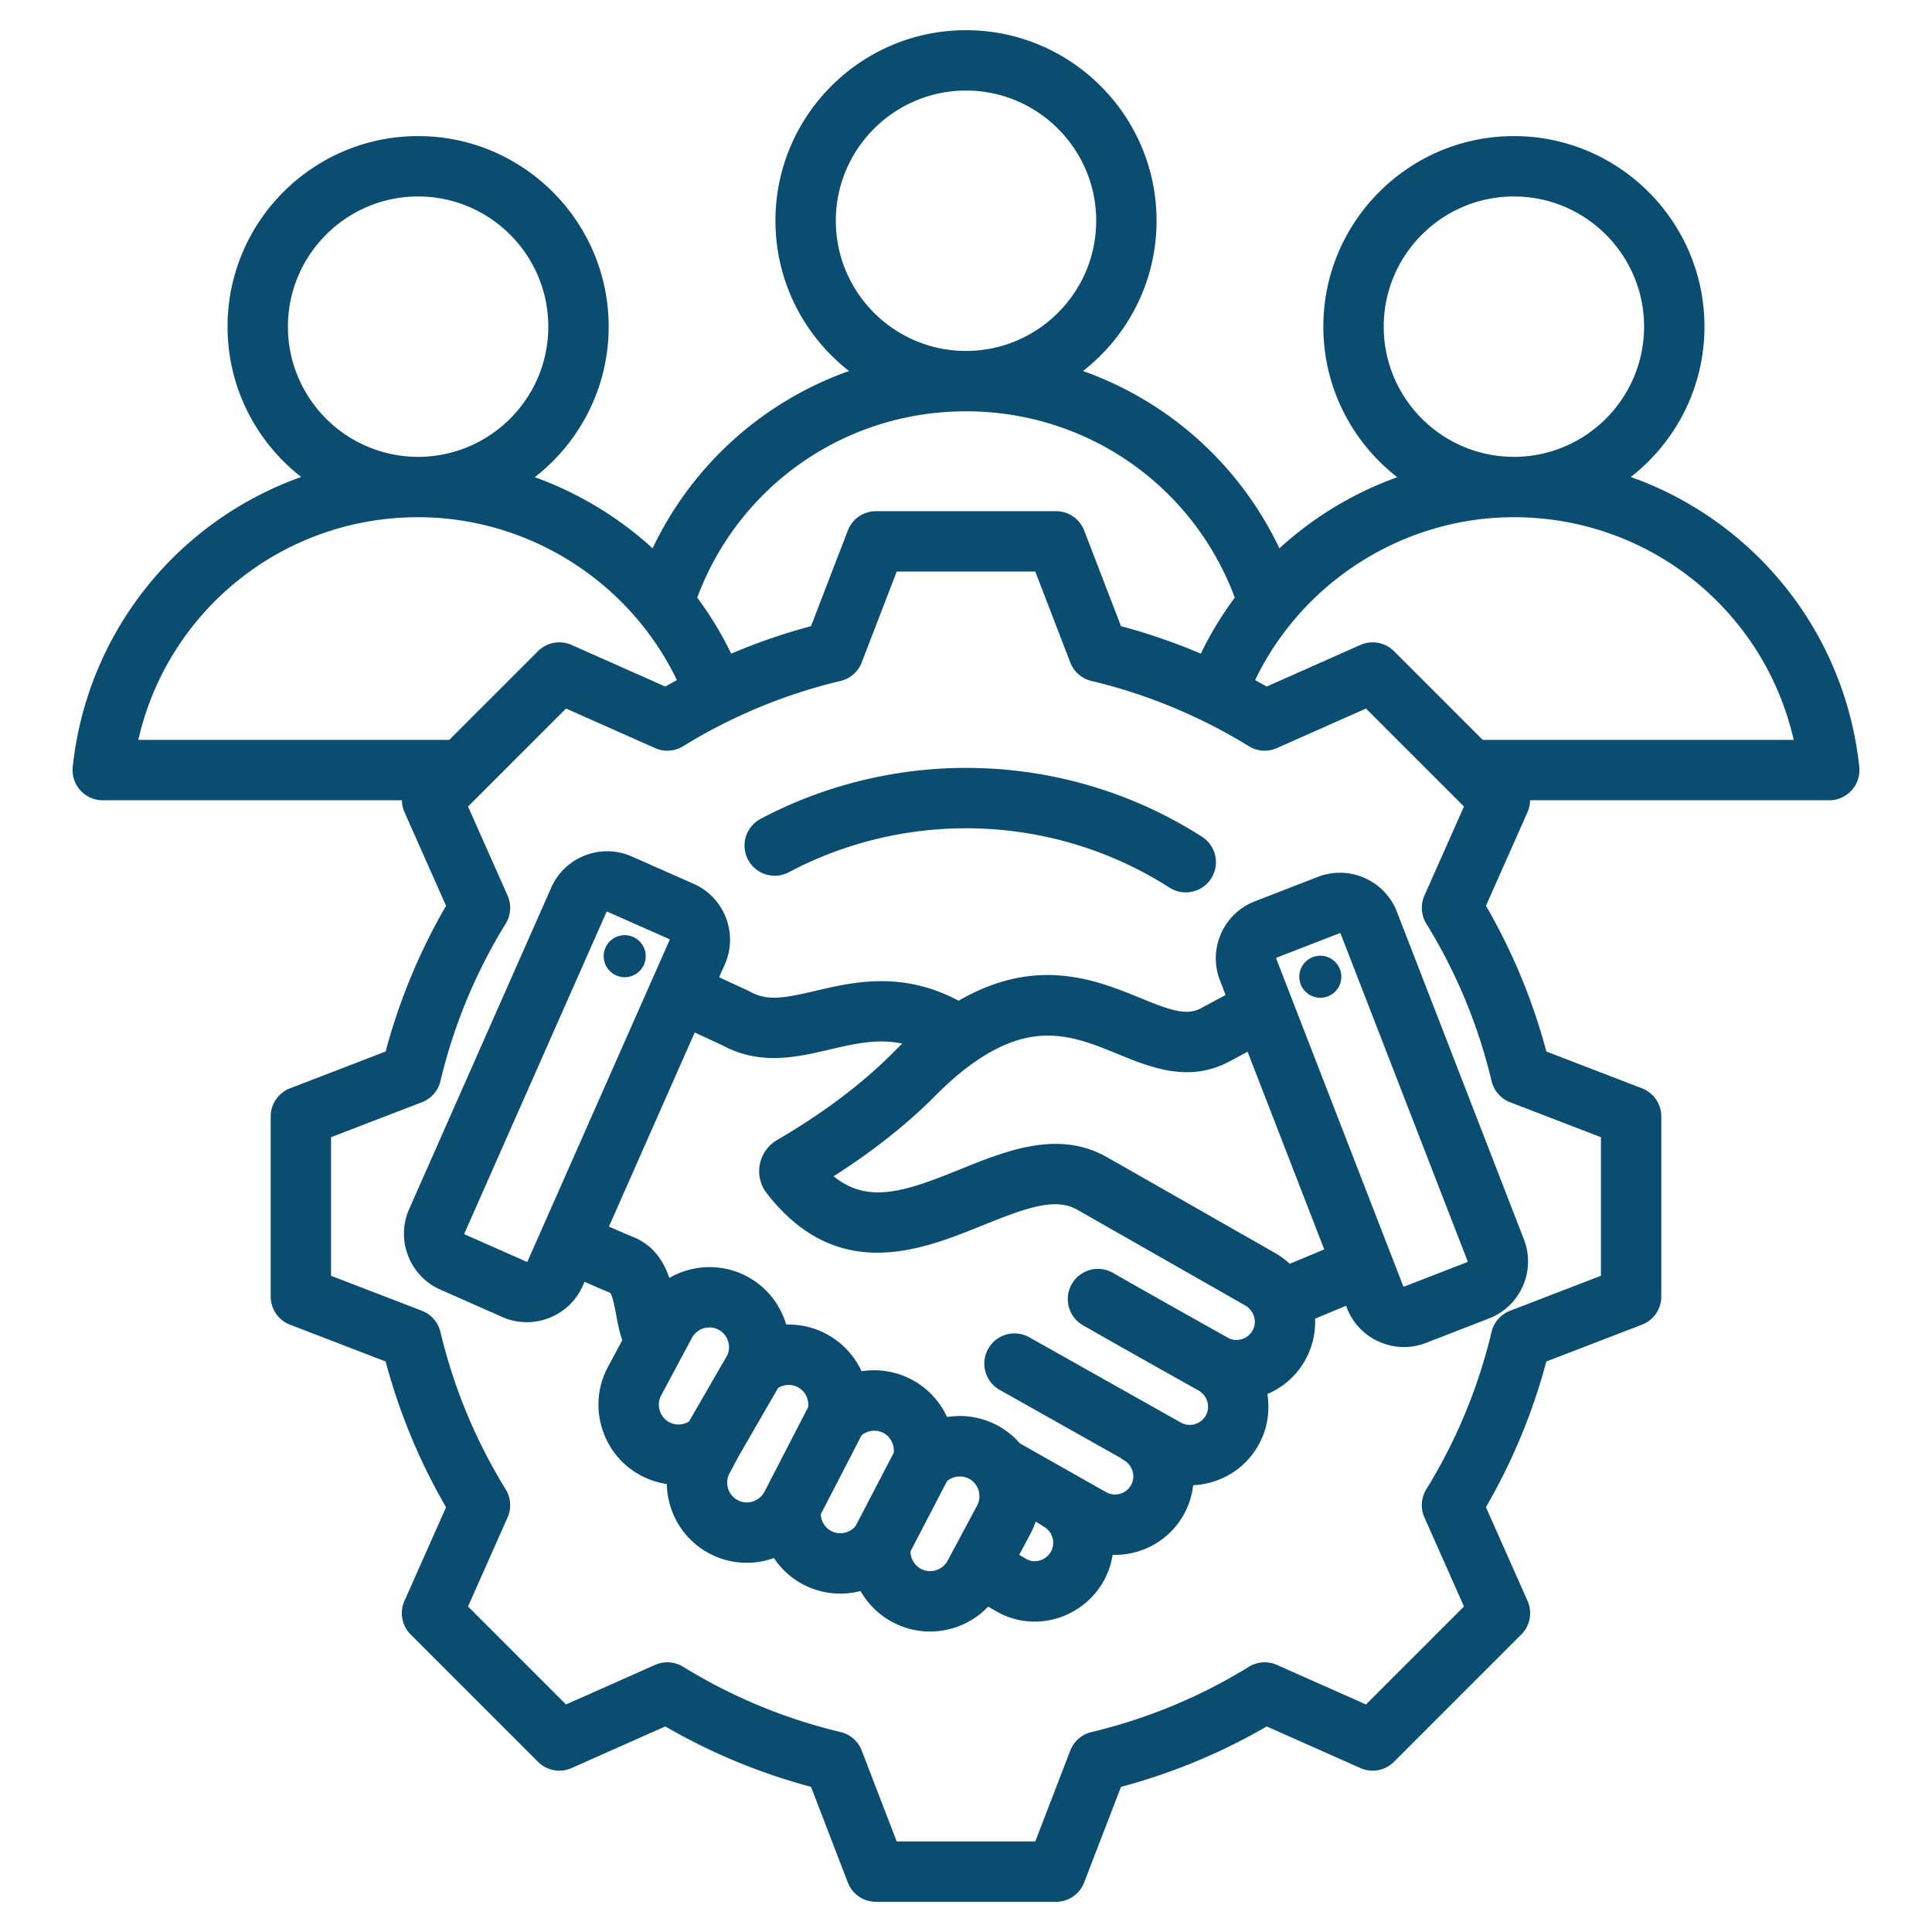 
<svg xmlns="http://www.w3.org/2000/svg" version="1.1" xmlns:xlink="http://www.w3.org/1999/xlink" width="512" height="512" x="0" y="0" viewBox="0 0 512 512" style="enable-background:new 0 0 512 512" xml:space="preserve"  fill="#0b4c71"> <g><path d="M492.726 203.229c-3.859-36.064-28.083-65.28-60.548-76.823 11.867-9.249 19.521-23.662 19.521-39.839 0-27.847-22.654-50.501-50.5-50.501s-50.5 22.654-50.5 50.501c0 16.209 7.684 30.648 19.591 39.895a92.965 92.965 0 0 0-31.233 18.846c-10.568-22.208-29.374-38.934-52.058-46.981 11.857-9.25 19.504-23.656 19.504-39.825C306.502 30.654 283.847 8 256.001 8S205.5 30.654 205.5 58.501c0 16.168 7.647 30.575 19.503 39.824-22.685 8.047-41.492 24.774-52.06 46.982a92.96 92.96 0 0 0-31.232-18.846c11.908-9.247 19.592-23.686 19.592-39.895 0-27.847-22.654-50.501-50.5-50.501s-50.5 22.654-50.5 50.501c0 16.176 7.654 30.59 19.52 39.838-32.466 11.543-56.69 40.76-60.549 76.824a7.998 7.998 0 0 0 7.954 8.851h79.285a7.968 7.968 0 0 0 .668 3.131l11.028 24.831a158.06 158.06 0 0 0-16.011 38.619l-25.338 9.753a7.998 7.998 0 0 0-5.126 7.466v47.71a8 8 0 0 0 5.126 7.466l25.334 9.75a158.133 158.133 0 0 0 16.013 38.628l-11.026 24.825a8 8 0 0 0 1.654 8.904l33.736 33.735a7.997 7.997 0 0 0 8.904 1.654l24.834-11.03a158.06 158.06 0 0 0 38.615 16.009l9.754 25.343a8 8 0 0 0 7.466 5.126h47.709a8 8 0 0 0 7.466-5.126l9.751-25.335a158.048 158.048 0 0 0 38.627-16.013l24.824 11.026a7.999 7.999 0 0 0 8.904-1.654l33.736-33.736a8.001 8.001 0 0 0 1.655-8.904l-11.03-24.835a158.137 158.137 0 0 0 16.01-38.614l25.34-9.754a7.998 7.998 0 0 0 5.126-7.466v-47.71a8 8 0 0 0-5.126-7.466l-25.333-9.751a158.09 158.09 0 0 0-16.013-38.627l11.026-24.825a7.964 7.964 0 0 0 .668-3.13h79.285a8 8 0 0 0 7.957-8.85zM366.698 86.566c0-19.024 15.477-34.501 34.5-34.501s34.5 15.477 34.5 34.501c0 19.018-15.466 34.49-34.481 34.5h-.042c-19.012-.011-34.477-15.483-34.477-34.5zM256.001 24c19.024 0 34.501 15.478 34.501 34.501s-15.477 34.5-34.501 34.5-34.501-15.477-34.501-34.5S236.977 24 256.001 24zM256 109.001c32.031 0 60.155 19.68 71.233 49.372a91.334 91.334 0 0 0-9 14.86 158.004 158.004 0 0 0-21.158-7.296l-9.754-25.342a8 8 0 0 0-7.466-5.126h-47.708a8 8 0 0 0-7.466 5.126l-9.755 25.342a157.833 157.833 0 0 0-21.159 7.297 91.325 91.325 0 0 0-9-14.859c11.076-29.694 39.201-49.374 71.233-49.374zM76.303 86.566c0-19.024 15.477-34.501 34.5-34.501s34.5 15.477 34.5 34.501c0 19.017-15.466 34.489-34.479 34.5H110.782c-19.013-.01-34.479-15.482-34.479-34.5zm34.479 50.501h.042c29.297.009 56.017 17.096 68.558 43.166-1.027.565-2.057 1.125-3.073 1.714l-24.834-11.03a7.996 7.996 0 0 0-8.904 1.655l-23.509 23.509H36.655c7.765-34.198 38.198-59.005 74.127-59.014zM395.28 286.49a8 8 0 0 0 4.909 5.614l24.076 9.268v36.724l-24.083 9.271a8 8 0 0 0-4.909 5.614 142.232 142.232 0 0 1-17.291 41.706 7.999 7.999 0 0 0-.499 7.441l10.483 23.604-25.967 25.968-23.595-10.48a8 8 0 0 0-7.443.5 142.2 142.2 0 0 1-41.717 17.295 7.996 7.996 0 0 0-5.614 4.908L274.362 488h-36.724l-9.27-24.085a7.996 7.996 0 0 0-5.614-4.908 142.18 142.18 0 0 1-41.706-17.291 7.996 7.996 0 0 0-7.442-.499L150.002 451.7l-25.968-25.967 10.479-23.596a7.998 7.998 0 0 0-.5-7.442 142.193 142.193 0 0 1-17.294-41.718 8 8 0 0 0-4.909-5.614l-24.077-9.267v-36.724l24.081-9.27a8 8 0 0 0 4.909-5.614 142.178 142.178 0 0 1 17.292-41.709 8.004 8.004 0 0 0 .5-7.442l-10.482-23.602L150 187.767l23.604 10.483a7.999 7.999 0 0 0 7.441-.499 142.222 142.222 0 0 1 41.708-17.292 7.995 7.995 0 0 0 5.613-4.908l9.271-24.084h36.723l9.27 24.084a7.997 7.997 0 0 0 5.613 4.908 142.233 142.233 0 0 1 41.708 17.292 8.002 8.002 0 0 0 7.441.499l23.604-10.483 25.968 25.967-10.479 23.596a7.998 7.998 0 0 0 .5 7.442 142.177 142.177 0 0 1 17.295 41.718zm-2.342-90.41-23.51-23.51a8 8 0 0 0-8.904-1.654l-24.834 11.03c-1.016-.589-2.045-1.148-3.072-1.714 12.54-26.07 39.26-43.157 68.559-43.166H401.219c35.928.01 66.361 24.817 74.127 59.013h-82.408zm-221.819 57.562a5.57 5.57 0 1 1-11.128-.516 5.57 5.57 0 0 1 11.128.516zm190.512-20.964a16.073 16.073 0 0 0-12.381-.292l-16.715 6.479c-8.321 3.227-12.466 12.621-9.241 20.943l1.505 3.882-6.695 3.584c-3.809 1.979-8.285.325-15.867-2.774-11.747-4.801-27.554-11.257-48.2.703-14.963-7.993-28.021-4.938-37.798-2.648-8.063 1.888-12.846 2.834-17.37.288a8.103 8.103 0 0 0-.572-.293l-7.722-3.562 1.51-3.416c3.608-8.162-.097-17.739-8.261-21.35l-16.396-7.246a16.07 16.07 0 0 0-12.381-.281c-4.039 1.562-7.224 4.596-8.967 8.542l-37.646 85.176c-1.745 3.946-1.845 8.344-.282 12.382a16.075 16.075 0 0 0 8.543 8.967l16.395 7.246a16.082 16.082 0 0 0 6.521 1.386 16.23 16.23 0 0 0 5.862-1.103c4.038-1.563 7.223-4.597 8.967-8.543l.47-1.064c4.505 1.994 6.06 2.642 6.801 2.932.647.828 1.229 3.956 1.581 5.844.399 2.144.839 4.451 1.607 6.711l-3.795 7.095c-2.668 4.989-3.23 10.731-1.582 16.171 1.648 5.438 5.303 9.903 10.293 12.572a21.107 21.107 0 0 0 6.893 2.271c.038 1.941.344 3.891.923 5.803 1.648 5.438 5.303 9.903 10.293 12.572 5.489 2.936 11.709 3.197 17.163 1.243a21.14 21.14 0 0 0 7.623 6.926c4.845 2.591 10.323 3.108 15.338 1.811a21.2 21.2 0 0 0 8.447 8.225 21.07 21.07 0 0 0 9.959 2.509c2.076 0 4.166-.308 6.211-.927a21.145 21.145 0 0 0 9.208-5.667l2.209 1.269a20.208 20.208 0 0 0 10.098 2.702c1.876 0 3.769-.26 5.635-.782 5.393-1.512 10.027-5.183 12.717-10.07a20.664 20.664 0 0 0 2.324-6.832c2.126.053 4.279-.21 6.391-.817 5.387-1.551 9.835-5.099 12.526-9.989a20.562 20.562 0 0 0 2.426-7.66c1.647-.075 3.3-.347 4.925-.819 5.36-1.555 9.786-5.093 12.463-9.961 2.323-4.222 3.007-8.931 2.267-13.383a20.694 20.694 0 0 0 10.122-9.142 20.707 20.707 0 0 0 2.533-10.829l8.213-3.427.234.604a16.079 16.079 0 0 0 8.562 8.949c2.1.927 4.321 1.391 6.544 1.391 1.972 0 3.946-.365 5.837-1.099l16.715-6.479c8.321-3.227 12.467-12.622 9.241-20.943l-33.661-86.827a16.075 16.075 0 0 0-8.563-8.953zm-221.826 101.6c-.035.08-.165.133-.247.095l-16.397-7.247c-.08-.035-.13-.165-.095-.245l37.646-85.176v-.001c.027-.062.111-.105.186-.105.022 0 .042.004.061.012l16.395 7.245c.079.035.132.169.097.247zm37.554 42.621c-1.22-.652-2.118-1.755-2.526-3.104s-.274-2.764.378-3.984l8.162-15.26c1.36-2.545 4.542-3.506 7.094-2.145 2.331 1.244 3.349 4.174 2.348 6.61l-10.224 17.695c-1.576.975-3.573 1.075-5.232.188zm18.109 20.646c-1.22-.652-2.118-1.755-2.526-3.104s-.274-2.764.378-3.983l2.417-4.518 10.455-18.095a5.265 5.265 0 0 1 5.282-.211c1.892 1.01 2.95 3.148 2.699 5.265l-11.592 22.45c-1.385 2.569-4.572 3.556-7.113 2.196zm24.786 8.17c-1.642-.879-2.661-2.573-2.743-4.406l10.821-20.956c1.615-1.319 3.941-1.589 5.81-.594 1.889 1.008 2.947 3.142 2.701 5.255l-10.091 19.393c-1.571 1.907-4.295 2.483-6.498 1.308zm30.872 7.887a5.19 5.19 0 0 1-3.104 2.526 5.189 5.189 0 0 1-3.984-.379c-1.69-.903-2.734-2.717-2.749-4.616l9.701-18.645c1.616-1.327 3.945-1.605 5.817-.604a5.07 5.07 0 0 1 1.715 1.48c1.206 1.639 1.374 3.839.43 5.604zm27.386-2.422a4.99 4.99 0 0 1-3.016 2.376c-.696.194-2.068.404-3.447-.388l-1.948-1.119 2.96-5.535a20.85 20.85 0 0 0 1.39-3.263l1.205.682c.286.215.583.42.904.6 2.364 1.324 3.239 4.307 1.952 6.647zm53.444-58.603a4.856 4.856 0 0 1-2.952 2.334c-.714.203-2.127.424-3.583-.39l-.002-.001c-9.45-5.294-20.161-11.294-30.532-17.23a8 8 0 0 0-7.949 13.885c10.428 5.97 21.165 11.986 30.641 17.293l.006.003c2.37 1.334 3.259 4.308 1.982 6.63-.618 1.123-1.649 1.942-2.903 2.307s-2.564.225-3.687-.393l-40.2-22.62a8 8 0 0 0-10.896 3.049 8 8 0 0 0 3.049 10.895l31.934 17.969c.287.217.584.424.906.605 2.37 1.334 3.259 4.308 1.982 6.63a4.846 4.846 0 0 1-2.933 2.324c-1.242.358-2.53.218-3.627-.393l-.014-.008-22.908-12.968a20.94 20.94 0 0 0-5.923-4.728 21.2 21.2 0 0 0-13.369-2.248 21.158 21.158 0 0 0-9.303-9.878 21.188 21.188 0 0 0-13.364-2.245 21.162 21.162 0 0 0-9.305-9.88 21.281 21.281 0 0 0-10.653-2.483c-1.557-5.293-5.152-9.969-10.354-12.744-6.707-3.58-14.483-3.166-20.631.376-1.478-4.371-4.154-8.75-9.816-10.948-.5-.194-1.966-.808-6.176-2.671l22.729-51.425 7.22 3.331c10.067 5.51 19.888 3.211 28.562 1.178 6.643-1.556 12.689-2.954 19.232-1.562-.807.765-1.613 1.546-2.416 2.357-8.144 8.229-18.502 16.037-30.789 23.208a9.535 9.535 0 0 0-4.557 6.438 9.528 9.528 0 0 0 1.834 7.65c18.724 24.094 41 15.075 57.265 8.491 11.739-4.752 19.282-7.402 25.024-4.128l44.457 25.34a5.135 5.135 0 0 1 2.092 2.227c.704 1.448.678 3.059-.073 4.423zm9.85-17.659a21.288 21.288 0 0 0-3.946-2.893l-44.456-25.339c-12.896-7.352-26.739-1.747-38.951 3.197-14.705 5.952-24.401 9.248-33.539 1.841 10.526-6.715 19.64-13.941 27.162-21.543 3.558-3.595 7.124-6.621 10.61-9.004 15.707-10.774 26.291-6.446 37.497-1.867 8.781 3.588 18.733 7.658 29.387 2.113l5.054-2.705 20.311 52.39zm47.023-.439-16.715 6.479c-.083.032-.209-.024-.241-.106l-33.661-86.826c-.031-.08.027-.212.106-.243l16.715-6.479a.15.15 0 0 1 .052-.009c.076 0 .164.049.189.115l33.661 86.827c.031.078-.028.212-.106.242zm-33.362-75.627c0 3.068-2.502 5.57-5.57 5.57s-5.57-2.502-5.57-5.57 2.502-5.57 5.57-5.57 5.57 2.502 5.57 5.57zm-157.224-31.02a7.998 7.998 0 0 1 3.314-10.816c16.65-8.84 35.476-13.513 54.443-13.513 22.27 0 43.91 6.317 62.583 18.269a8 8 0 0 1-8.625 13.476c-16.094-10.301-34.752-15.745-53.958-15.745-16.36 0-32.592 4.026-46.94 11.644a7.998 7.998 0 0 1-10.817-3.315z"  opacity="1" data-original="#000000"></path></g></svg>
